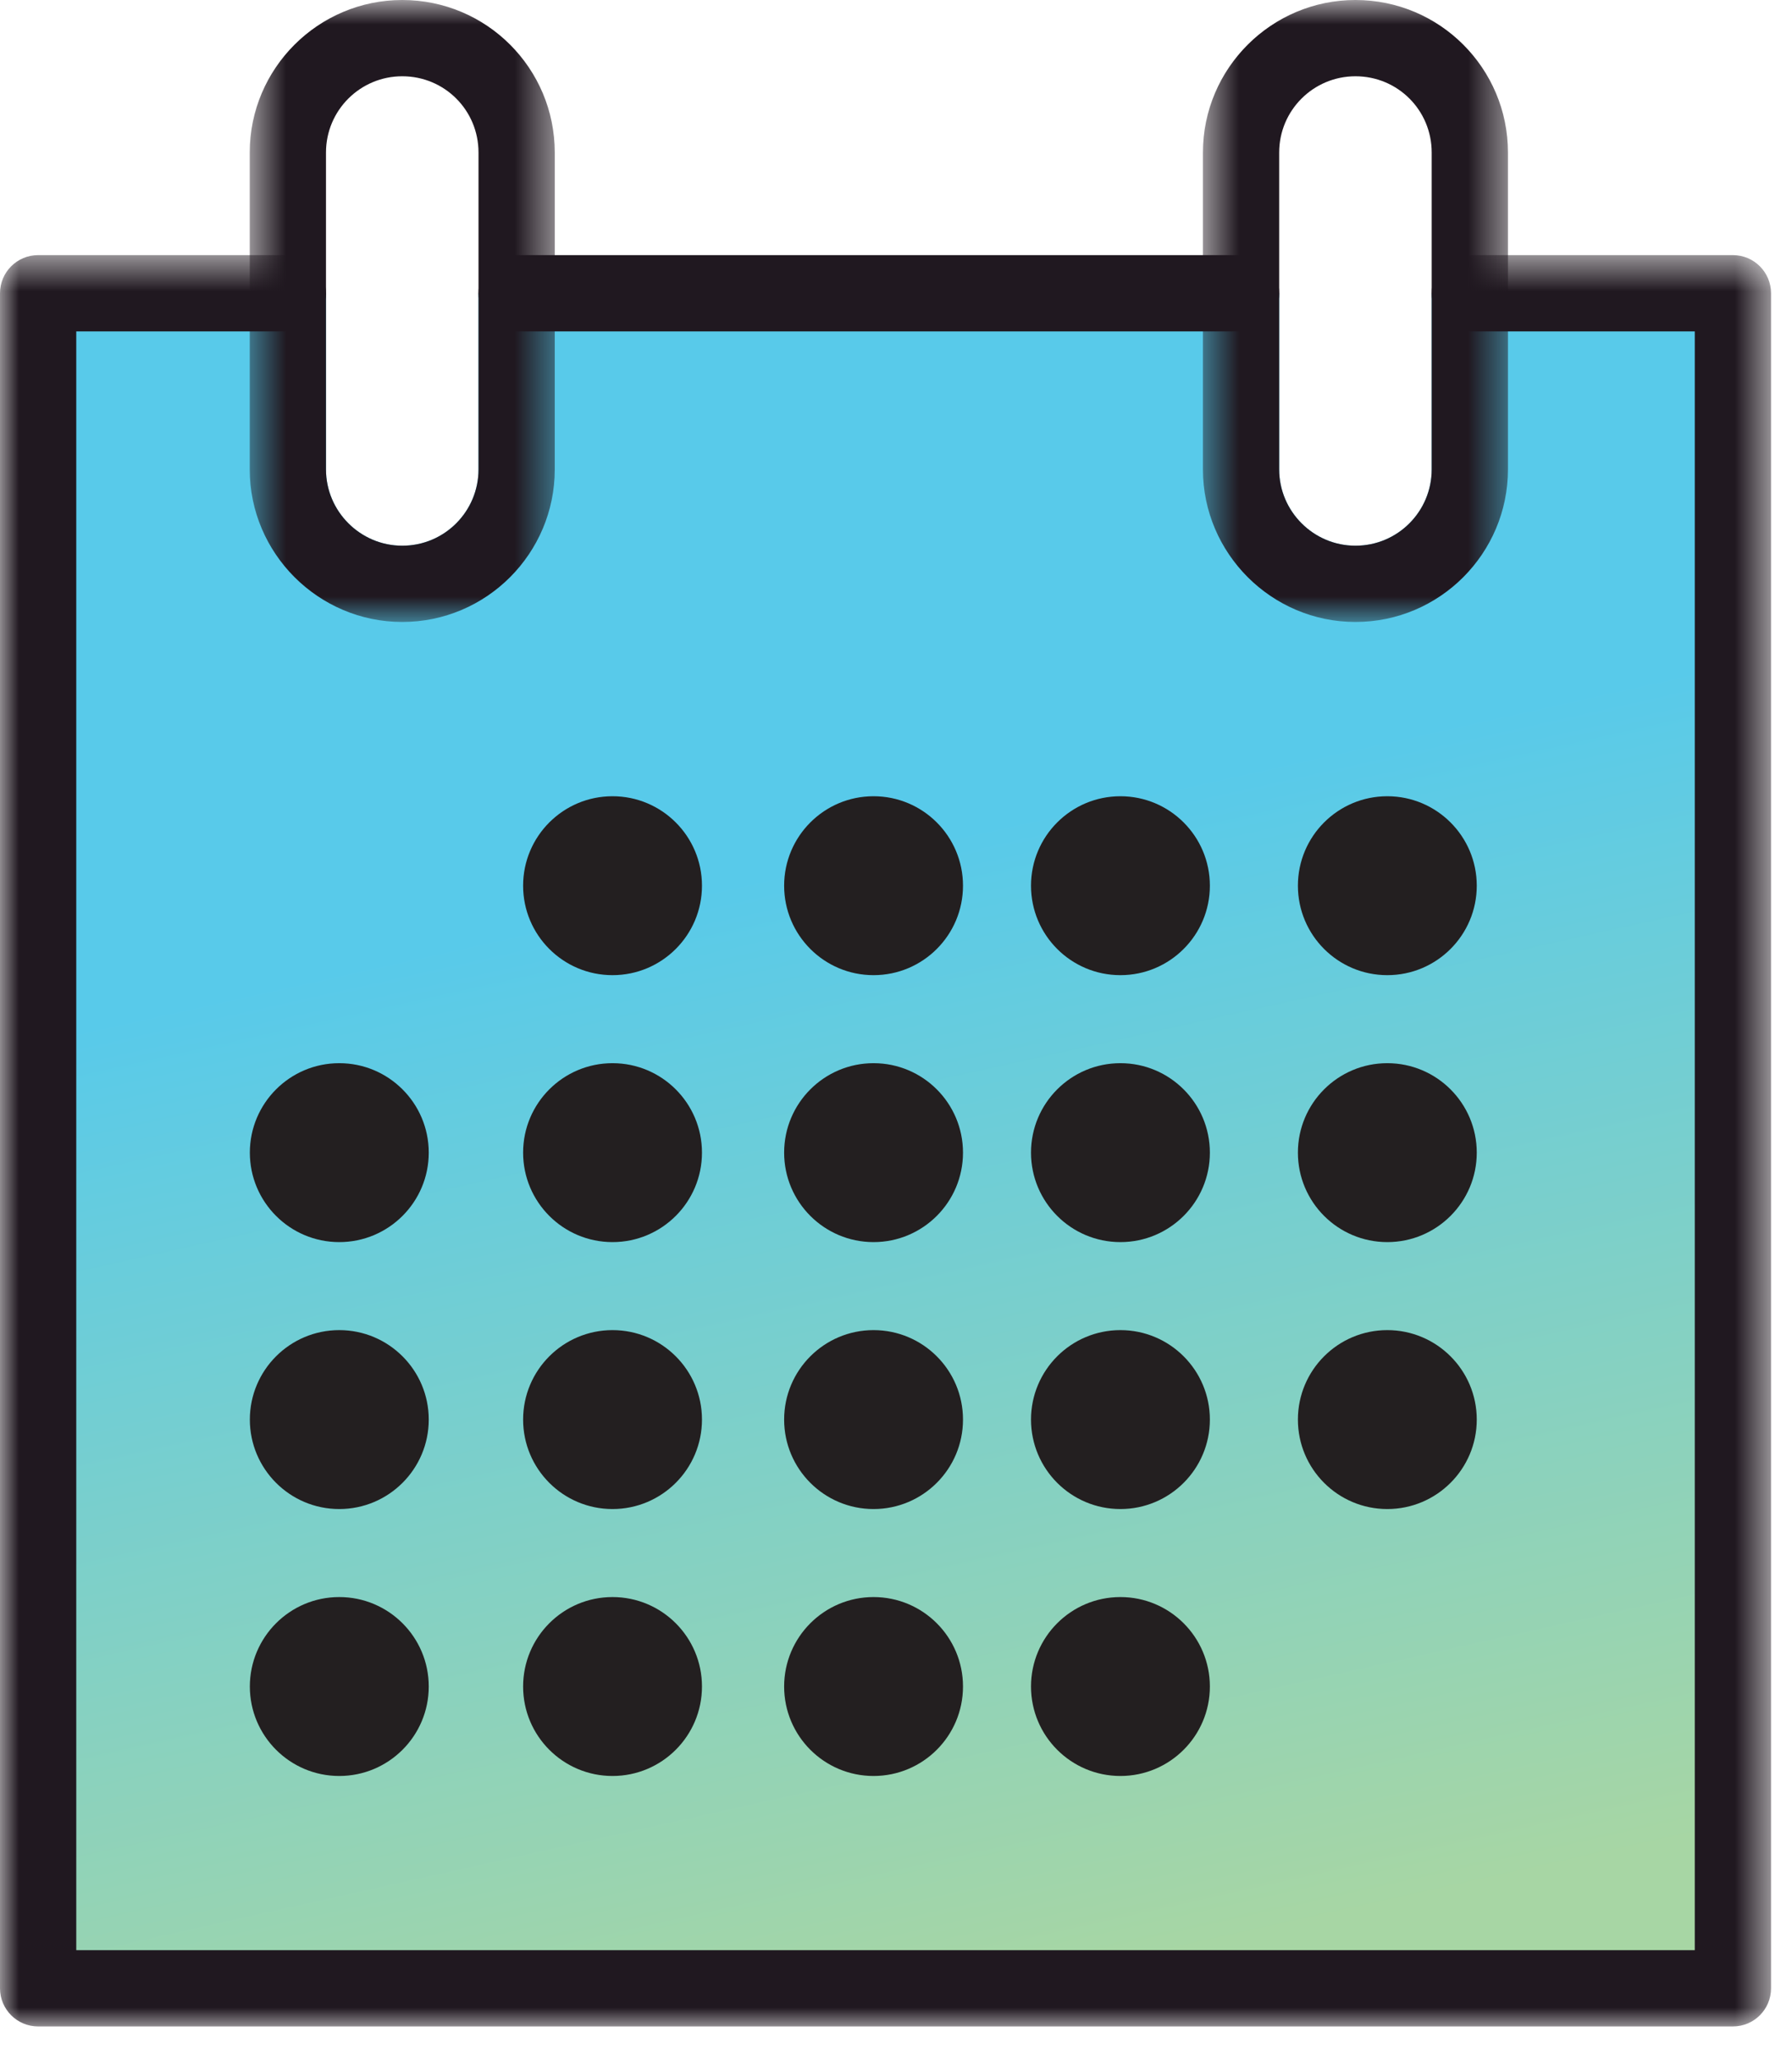 <?xml version="1.0" encoding="UTF-8"?>
<svg width="47px" height="54px" viewBox="0 0 47 54" version="1.1" xmlns="http://www.w3.org/2000/svg" xmlns:xlink="http://www.w3.org/1999/xlink">
    <!-- Generator: Sketch 56.3 (81716) - https://sketch.com -->
    <title>icon-months</title>
    <desc>Created with Sketch.</desc>
    <defs>
        <linearGradient x1="85.189%" y1="24.681%" x2="100%" y2="91.194%" id="linearGradient-1">
            <stop stop-color="#58CAEA" offset="0%"></stop>
            <stop stop-color="#A7D6A4" offset="100%"></stop>
        </linearGradient>
        <polygon id="path-2" points="0 0.55 46.45 0.55 46.45 47 0 47"></polygon>
        <polygon id="path-4" points="0.55 0.86 8.55 0.86 8.55 17.17 0.55 17.17"></polygon>
        <polygon id="path-6" points="0.55 0.86 8.55 0.86 8.55 17.17 0.55 17.17"></polygon>
    </defs>
    <g id="Page-1" stroke="none" stroke-width="1" fill="none" fill-rule="evenodd">
        <g id="Assets-Playground" transform="translate(-1330, -1824)">
            <g id="icon-months" transform="translate(1330, 1823)">
                <path d="M45.45,8.69 L45.45,53.14 L1,53.14 L1,8.69 L8.55,8.69 L8.55,13.31 C8.55,14.41 9.45,15.31 10.55,15.31 C11.66,15.31 12.55,14.41 12.55,13.31 L12.55,8.69 L33.55,8.69 L33.55,13.31 C33.55,14.41 34.45,15.31 35.55,15.31 C36.66,15.31 37.55,14.41 37.55,13.31 L37.55,8.69 L45.45,8.69 Z" id="Fill-1" fill="url(#linearGradient-1)"></path>
                <path d="M32.55,9.69 L13.55,9.69 C12.997,9.69 12.55,9.242 12.55,8.69 C12.55,8.138 12.997,7.69 13.55,7.69 L32.55,7.69 C33.103,7.69 33.55,8.138 33.55,8.69 C33.55,9.242 33.103,9.69 32.55,9.69" id="Fill-3" fill="#201820"></path>
                <g id="Group-7" transform="translate(0, 7.14)">
                    <mask id="mask-3" fill="white">
                        <use xlink:href="#path-2"></use>
                    </mask>
                    <g id="Clip-6"></g>
                    <path d="M45.45,47 L1,47 C0.447,47 0,46.552 0,46 L0,1.55 C0,0.998 0.447,0.55 1,0.55 L7.55,0.55 C8.102,0.55 8.55,0.998 8.55,1.55 C8.55,2.102 8.102,2.55 7.55,2.55 L2,2.55 L2,45 L44.45,45 L44.45,2.55 L38.55,2.55 C37.997,2.55 37.55,2.102 37.55,1.55 C37.55,0.998 37.997,0.55 38.55,0.55 L45.45,0.55 C46.003,0.55 46.45,0.998 46.45,1.55 L46.45,46 C46.45,46.552 46.003,47 45.45,47" id="Fill-5" fill="#201820" mask="url(#mask-3)"></path>
                </g>
                <g id="Group-10" transform="translate(6, 0.14)">
                    <mask id="mask-5" fill="white">
                        <use xlink:href="#path-4"></use>
                    </mask>
                    <g id="Clip-9"></g>
                    <path d="M6.55,13.17 C6.55,14.27 5.66,15.17 4.55,15.17 C3.45,15.17 2.55,14.27 2.55,13.17 L2.55,4.86 C2.55,3.75 3.45,2.86 4.55,2.86 C5.66,2.86 6.55,3.75 6.55,4.86 L6.55,13.17 Z M4.55,0.86 C2.35,0.86 0.55,2.65 0.55,4.86 L0.55,13.17 C0.55,15.37 2.35,17.17 4.55,17.17 C6.76,17.17 8.55,15.37 8.55,13.17 L8.55,4.86 C8.55,2.65 6.76,0.86 4.55,0.86 L4.55,0.86 Z" id="Fill-8" fill="#201820" mask="url(#mask-5)"></path>
                </g>
                <g id="Group-13" transform="translate(31, 0.14)">
                    <mask id="mask-7" fill="white">
                        <use xlink:href="#path-6"></use>
                    </mask>
                    <g id="Clip-12"></g>
                    <path d="M6.55,13.17 C6.55,14.27 5.66,15.17 4.55,15.17 C3.45,15.17 2.55,14.27 2.55,13.17 L2.55,4.86 C2.55,3.75 3.45,2.86 4.55,2.86 C5.66,2.86 6.55,3.75 6.55,4.86 L6.55,13.17 Z M4.55,0.86 C2.35,0.86 0.55,2.65 0.55,4.86 L0.55,13.17 C0.55,15.37 2.35,17.17 4.55,17.17 C6.76,17.17 8.55,15.37 8.55,13.17 L8.55,4.86 C8.55,2.65 6.76,0.86 4.55,0.86 L4.55,0.86 Z" id="Fill-11" fill="#201820" mask="url(#mask-7)"></path>
                </g>
                <path d="M18.411,24.226 C18.411,25.521 17.361,26.572 16.065,26.572 C14.769,26.572 13.72,25.521 13.72,24.226 C13.72,22.931 14.769,21.88 16.065,21.88 C17.361,21.88 18.411,22.931 18.411,24.226" id="Fill-14" fill="#231F20"></path>
                <path d="M25.257,24.226 C25.257,25.521 24.207,26.572 22.911,26.572 C21.616,26.572 20.566,25.521 20.566,24.226 C20.566,22.931 21.616,21.88 22.911,21.88 C24.207,21.88 25.257,22.931 25.257,24.226" id="Fill-16" fill="#231F20"></path>
                <path d="M31.732,24.226 C31.732,25.521 30.681,26.572 29.386,26.572 C28.09,26.572 27.041,25.521 27.041,24.226 C27.041,22.931 28.09,21.88 29.386,21.88 C30.681,21.88 31.732,22.931 31.732,24.226" id="Fill-18" fill="#231F20"></path>
                <path d="M38.732,24.226 C38.732,25.521 37.681,26.572 36.386,26.572 C35.09,26.572 34.041,25.521 34.041,24.226 C34.041,22.931 35.09,21.88 36.386,21.88 C37.681,21.88 38.732,22.931 38.732,24.226" id="Fill-20" fill="#231F20"></path>
                <path d="M11.245,31.226 C11.245,32.521 10.194,33.572 8.898,33.572 C7.603,33.572 6.553,32.521 6.553,31.226 C6.553,29.931 7.603,28.88 8.898,28.88 C10.194,28.88 11.245,29.931 11.245,31.226" id="Fill-22" fill="#231F20"></path>
                <path d="M18.411,31.226 C18.411,32.521 17.361,33.572 16.065,33.572 C14.769,33.572 13.72,32.521 13.72,31.226 C13.72,29.931 14.769,28.88 16.065,28.88 C17.361,28.88 18.411,29.931 18.411,31.226" id="Fill-24" fill="#231F20"></path>
                <path d="M25.257,31.226 C25.257,32.521 24.207,33.572 22.911,33.572 C21.616,33.572 20.566,32.521 20.566,31.226 C20.566,29.931 21.616,28.88 22.911,28.88 C24.207,28.88 25.257,29.931 25.257,31.226" id="Fill-26" fill="#231F20"></path>
                <path d="M31.732,31.226 C31.732,32.521 30.681,33.572 29.386,33.572 C28.09,33.572 27.041,32.521 27.041,31.226 C27.041,29.931 28.09,28.88 29.386,28.88 C30.681,28.88 31.732,29.931 31.732,31.226" id="Fill-28" fill="#231F20"></path>
                <path d="M38.732,31.226 C38.732,32.521 37.681,33.572 36.386,33.572 C35.09,33.572 34.041,32.521 34.041,31.226 C34.041,29.931 35.09,28.88 36.386,28.88 C37.681,28.88 38.732,29.931 38.732,31.226" id="Fill-30" fill="#231F20"></path>
                <path d="M11.245,38.226 C11.245,39.521 10.194,40.572 8.898,40.572 C7.603,40.572 6.553,39.521 6.553,38.226 C6.553,36.931 7.603,35.88 8.898,35.88 C10.194,35.88 11.245,36.931 11.245,38.226" id="Fill-32" fill="#231F20"></path>
                <path d="M18.411,38.226 C18.411,39.521 17.361,40.572 16.065,40.572 C14.769,40.572 13.72,39.521 13.72,38.226 C13.72,36.931 14.769,35.88 16.065,35.88 C17.361,35.88 18.411,36.931 18.411,38.226" id="Fill-34" fill="#231F20"></path>
                <path d="M25.257,38.226 C25.257,39.521 24.207,40.572 22.911,40.572 C21.616,40.572 20.566,39.521 20.566,38.226 C20.566,36.931 21.616,35.88 22.911,35.88 C24.207,35.88 25.257,36.931 25.257,38.226" id="Fill-36" fill="#231F20"></path>
                <path d="M31.732,38.226 C31.732,39.521 30.681,40.572 29.386,40.572 C28.09,40.572 27.041,39.521 27.041,38.226 C27.041,36.931 28.09,35.88 29.386,35.88 C30.681,35.88 31.732,36.931 31.732,38.226" id="Fill-38" fill="#231F20"></path>
                <path d="M38.732,38.226 C38.732,39.521 37.681,40.572 36.386,40.572 C35.09,40.572 34.041,39.521 34.041,38.226 C34.041,36.931 35.09,35.88 36.386,35.88 C37.681,35.88 38.732,36.931 38.732,38.226" id="Fill-40" fill="#231F20"></path>
                <path d="M11.245,45.226 C11.245,46.521 10.194,47.572 8.898,47.572 C7.603,47.572 6.553,46.521 6.553,45.226 C6.553,43.931 7.603,42.88 8.898,42.88 C10.194,42.88 11.245,43.931 11.245,45.226" id="Fill-42" fill="#231F20"></path>
                <path d="M18.411,45.226 C18.411,46.521 17.361,47.572 16.065,47.572 C14.769,47.572 13.72,46.521 13.72,45.226 C13.72,43.931 14.769,42.88 16.065,42.88 C17.361,42.88 18.411,43.931 18.411,45.226" id="Fill-44" fill="#231F20"></path>
                <path d="M25.257,45.226 C25.257,46.521 24.207,47.572 22.911,47.572 C21.616,47.572 20.566,46.521 20.566,45.226 C20.566,43.931 21.616,42.88 22.911,42.88 C24.207,42.88 25.257,43.931 25.257,45.226" id="Fill-46" fill="#231F20"></path>
                <path d="M31.732,45.226 C31.732,46.521 30.681,47.572 29.386,47.572 C28.09,47.572 27.041,46.521 27.041,45.226 C27.041,43.931 28.09,42.88 29.386,42.88 C30.681,42.88 31.732,43.931 31.732,45.226" id="Fill-48" fill="#231F20"></path>
            </g>
        </g>
    </g>
</svg>